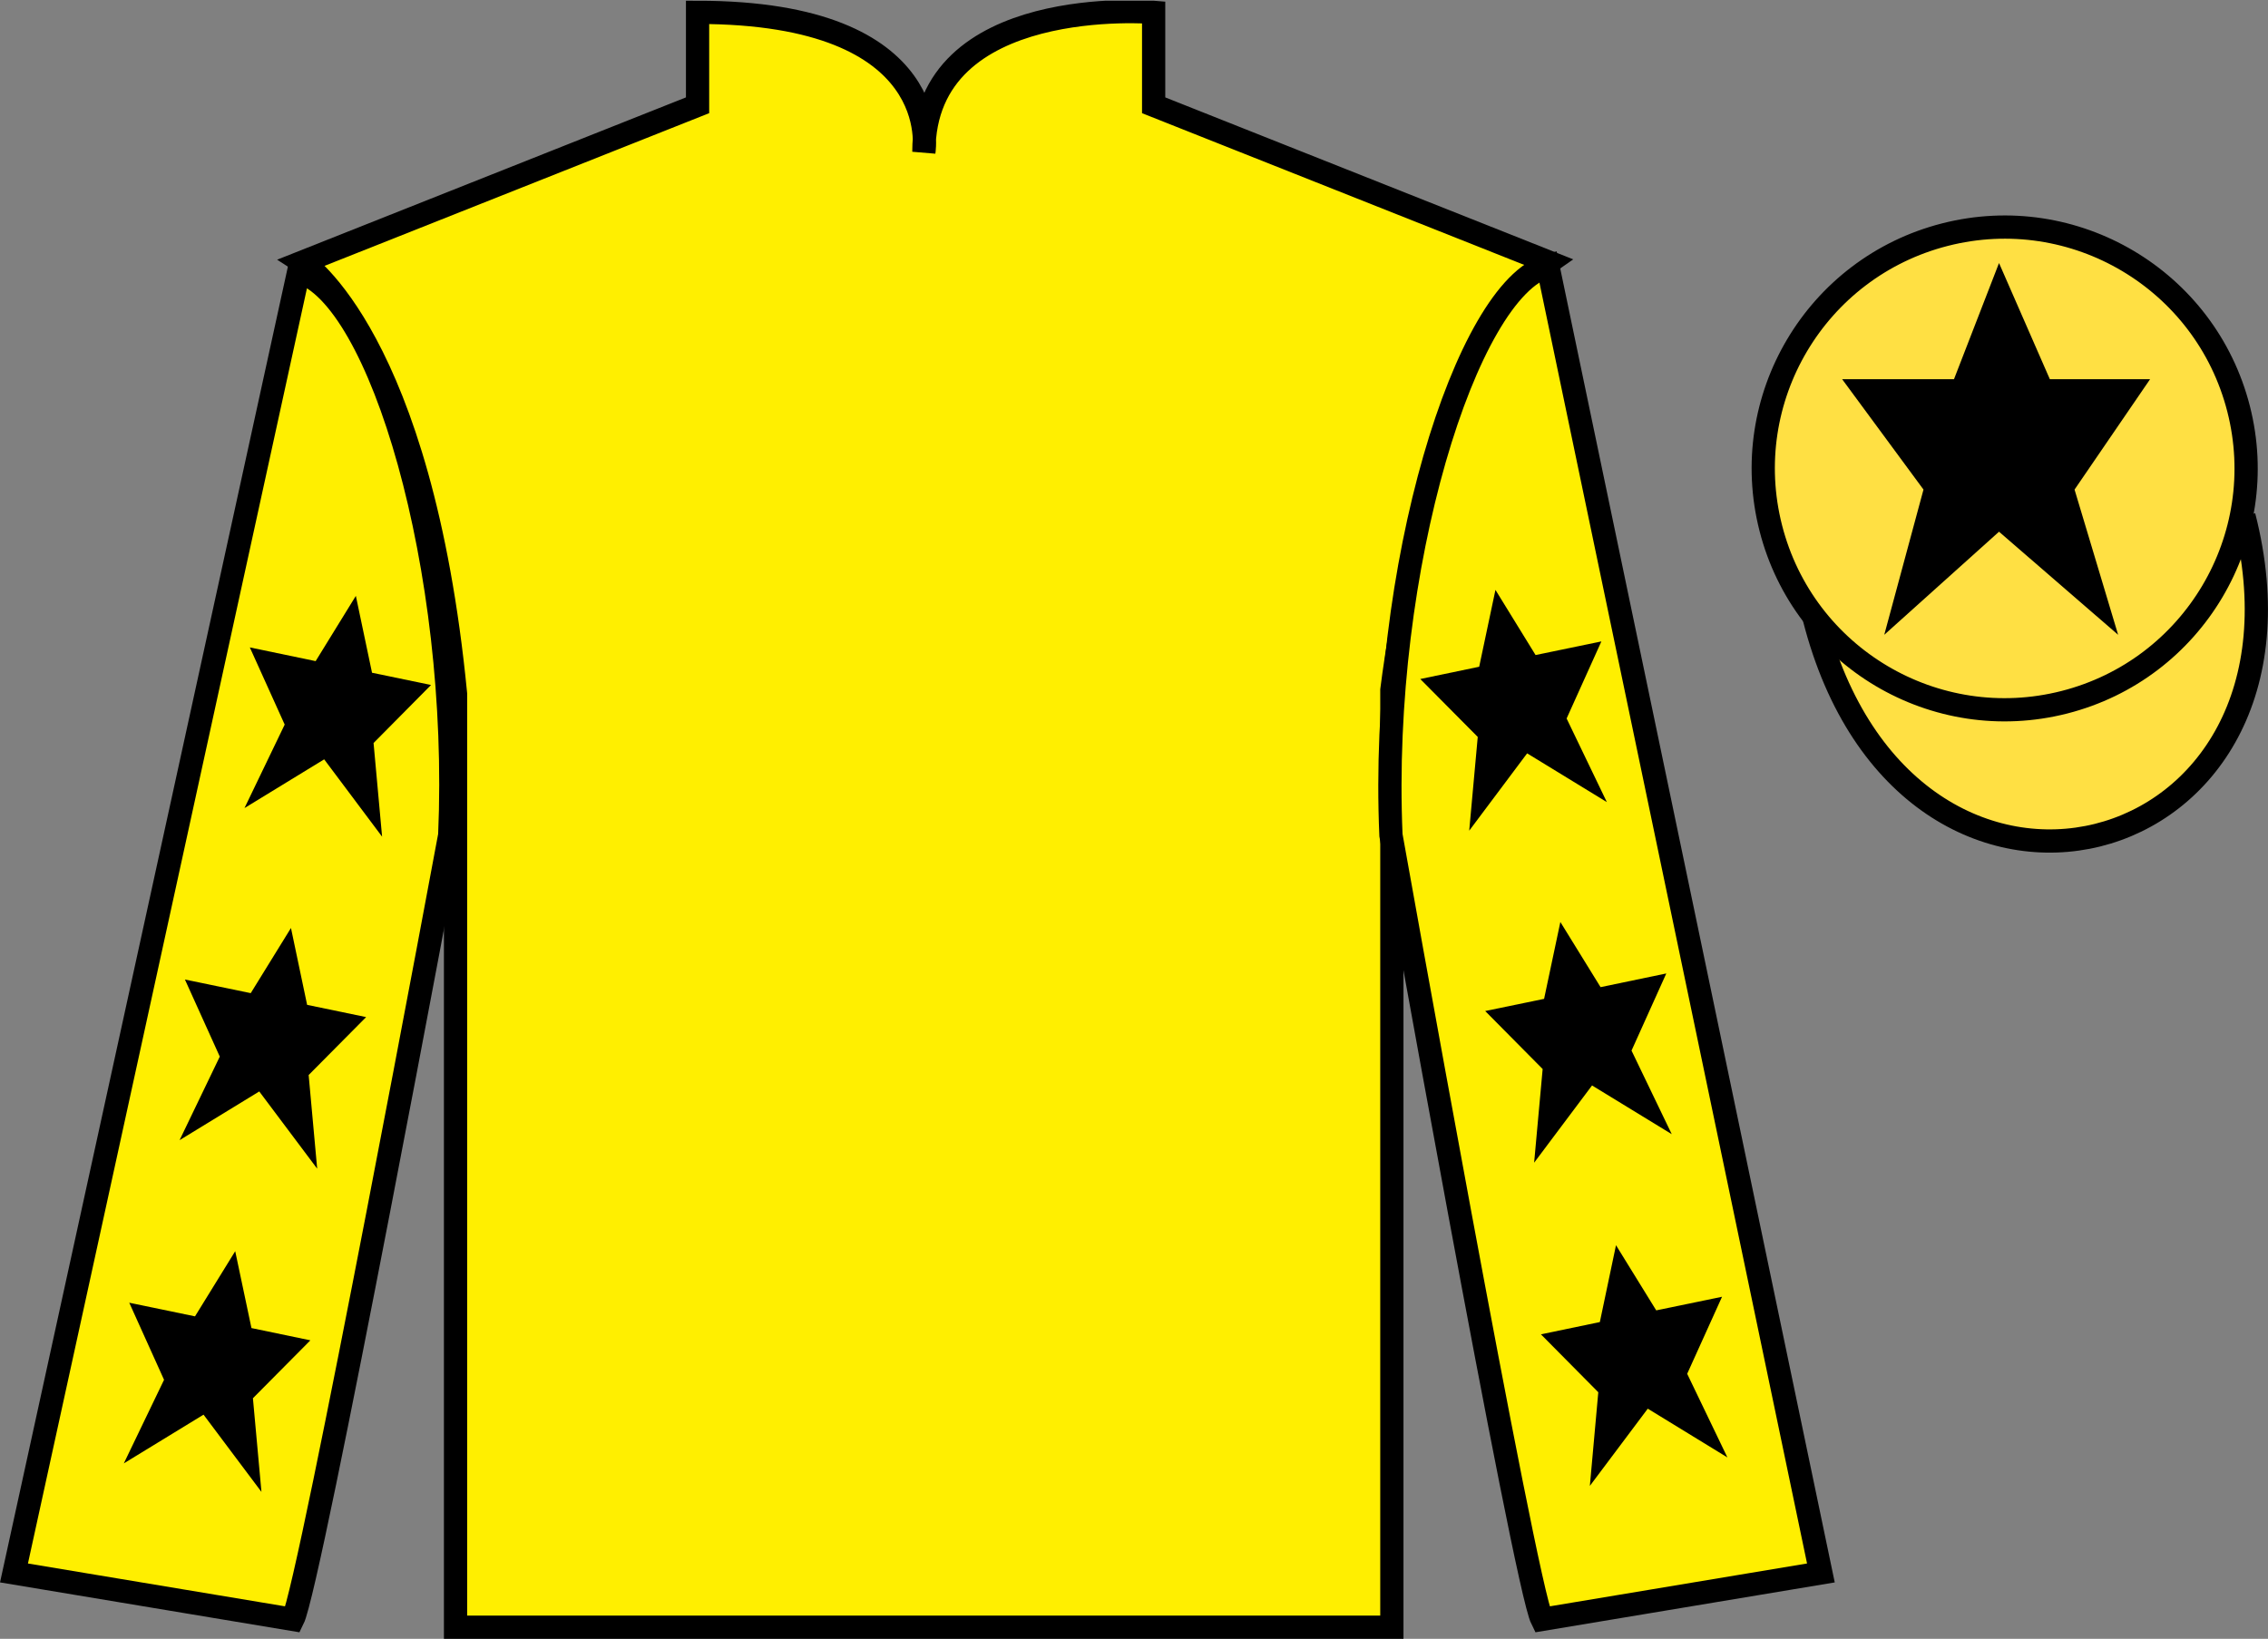 <?xml version="1.0" encoding="UTF-8"?>
<svg xmlns="http://www.w3.org/2000/svg" xmlns:xlink="http://www.w3.org/1999/xlink" width="97.59pt" height="70.53pt" viewBox="0 0 97.59 70.53" version="1.1">
<rect x="0" y="0" width="97.59" height="70.53" fill="#808080" stroke="none"/>
<defs>
<clipPath id="clip1">
  <path d="M 0 70.531 L 97.59 70.531 L 97.59 0.031 L 0 0.031 L 0 70.531 Z M 0 70.531 "/>
</clipPath>
</defs>
<g id="surface0">
<g clip-path="url(#clip1)" clip-rule="nonzero">
<path style=" stroke:none;fill-rule:nonzero;fill:rgb(100%,93.507%,0.084%);fill-opacity:1;" d="M 13.016 11.281 C 13.016 11.281 18.102 14.531 19.602 29.863 C 19.602 29.863 19.602 44.863 19.602 70.031 L 59.891 70.031 L 59.891 29.695 C 59.891 29.695 61.684 14.695 66.641 11.281 L 49.641 4.531 L 49.641 0.531 C 49.641 0.531 39.754 -0.305 39.754 6.531 C 39.754 6.531 40.766 0.531 30.016 0.531 L 30.016 4.531 L 13.016 11.281 "/>
<path style="fill:none;stroke-width:10;stroke-linecap:butt;stroke-linejoin:miter;stroke:rgb(0%,0%,0%);stroke-opacity:1;stroke-miterlimit:4;" d="M 130.156 592.487 C 130.156 592.487 181.016 559.987 196.016 406.667 C 196.016 406.667 196.016 256.667 196.016 4.987 L 598.906 4.987 L 598.906 408.347 C 598.906 408.347 616.836 558.347 666.406 592.487 L 496.406 659.987 L 496.406 699.987 C 496.406 699.987 397.539 708.347 397.539 639.987 C 397.539 639.987 407.656 699.987 300.156 699.987 L 300.156 659.987 L 130.156 592.487 Z M 130.156 592.487 " transform="matrix(0.1,0,0,-0.1,0,70.53)"/>
<path style=" stroke:none;fill-rule:nonzero;fill:rgb(100%,93.507%,0.084%);fill-opacity:1;" d="M 12.602 69.695 C 13.352 68.195 19.352 35.945 19.352 35.945 C 19.852 24.445 16.352 12.695 12.852 11.695 L 0.602 67.695 L 12.602 69.695 "/>
<path style="fill:none;stroke-width:10;stroke-linecap:butt;stroke-linejoin:miter;stroke:rgb(0%,0%,0%);stroke-opacity:1;stroke-miterlimit:4;" d="M 126.016 8.347 C 133.516 23.347 193.516 345.847 193.516 345.847 C 198.516 460.847 163.516 578.347 128.516 588.347 L 6.016 28.347 L 126.016 8.347 Z M 126.016 8.347 " transform="matrix(0.1,0,0,-0.1,0,70.53)"/>
<path style=" stroke:none;fill-rule:nonzero;fill:rgb(100%,93.507%,0.084%);fill-opacity:1;" d="M 78.352 67.695 L 66.602 11.445 C 63.102 12.445 59.352 24.445 59.852 35.945 C 59.852 35.945 65.602 68.195 66.352 69.695 L 78.352 67.695 "/>
<path style="fill:none;stroke-width:10;stroke-linecap:butt;stroke-linejoin:miter;stroke:rgb(0%,0%,0%);stroke-opacity:1;stroke-miterlimit:4;" d="M 783.516 28.347 L 666.016 590.847 C 631.016 580.847 593.516 460.847 598.516 345.847 C 598.516 345.847 656.016 23.347 663.516 8.347 L 783.516 28.347 Z M 783.516 28.347 " transform="matrix(0.1,0,0,-0.1,0,70.53)"/>
<path style="fill-rule:nonzero;fill:rgb(100%,87.579%,26.435%);fill-opacity:1;stroke-width:10;stroke-linecap:butt;stroke-linejoin:miter;stroke:rgb(0%,0%,0%);stroke-opacity:1;stroke-miterlimit:4;" d="M 780.664 439.245 C 820.391 283.62 1004.336 331.198 965.547 483.191 " transform="matrix(0.1,0,0,-0.1,0,70.53)"/>
<path style=" stroke:none;fill-rule:nonzero;fill:rgb(100%,87.579%,26.435%);fill-opacity:1;" d="M 88.828 30.223 C 94.387 28.805 97.742 23.148 96.324 17.594 C 94.906 12.035 89.25 8.68 83.691 10.098 C 78.133 11.516 74.777 17.172 76.195 22.727 C 77.613 28.285 83.27 31.641 88.828 30.223 "/>
<path style="fill:none;stroke-width:10;stroke-linecap:butt;stroke-linejoin:miter;stroke:rgb(0%,0%,0%);stroke-opacity:1;stroke-miterlimit:4;" d="M 888.281 403.073 C 943.867 417.253 977.422 473.816 963.242 529.362 C 949.062 584.948 892.5 618.503 836.914 604.323 C 781.328 590.144 747.773 533.581 761.953 478.034 C 776.133 422.448 832.695 388.894 888.281 403.073 Z M 888.281 403.073 " transform="matrix(0.1,0,0,-0.1,0,70.53)"/>
<path style=" stroke:none;fill-rule:nonzero;fill:rgb(0%,0%,0%);fill-opacity:1;" d="M 86.016 11.32 L 84.078 16.32 L 79.266 16.32 L 82.766 21.07 L 81.078 27.32 L 86.016 22.883 L 91.141 27.32 L 89.266 21.07 L 92.516 16.32 L 88.203 16.32 L 86.016 11.32 "/>
<path style=" stroke:none;fill-rule:nonzero;fill:rgb(0%,0%,0%);fill-opacity:1;" d="M 12.52 39.938 L 10.789 42.742 L 7.957 42.156 L 9.457 45.473 L 7.727 49.07 L 11.156 46.973 L 13.648 50.297 L 13.281 46.266 L 15.754 43.773 L 13.215 43.246 L 12.52 39.938 "/>
<path style=" stroke:none;fill-rule:nonzero;fill:rgb(0%,0%,0%);fill-opacity:1;" d="M 10.121 53.848 L 8.391 56.652 L 5.562 56.066 L 7.059 59.383 L 5.328 62.98 L 8.758 60.883 L 11.25 64.207 L 10.883 60.176 L 13.355 57.684 L 10.82 57.156 L 10.121 53.848 "/>
<path style=" stroke:none;fill-rule:nonzero;fill:rgb(0%,0%,0%);fill-opacity:1;" d="M 15.312 25.645 L 13.582 28.453 L 10.75 27.863 L 12.25 31.184 L 10.52 34.777 L 13.949 32.68 L 16.441 36.008 L 16.074 31.977 L 18.547 29.48 L 16.008 28.953 L 15.312 25.645 "/>
<path style=" stroke:none;fill-rule:nonzero;fill:rgb(0%,0%,0%);fill-opacity:1;" d="M 67.141 39.68 L 68.871 42.484 L 71.699 41.895 L 70.203 45.215 L 71.934 48.812 L 68.504 46.715 L 66.012 50.039 L 66.379 46.008 L 63.906 43.512 L 66.441 42.988 L 67.141 39.68 "/>
<path style=" stroke:none;fill-rule:nonzero;fill:rgb(0%,0%,0%);fill-opacity:1;" d="M 69.535 53.59 L 71.266 56.395 L 74.098 55.809 L 72.598 59.125 L 74.328 62.723 L 70.902 60.625 L 68.41 63.949 L 68.773 59.918 L 66.305 57.426 L 68.84 56.898 L 69.535 53.59 "/>
<path style=" stroke:none;fill-rule:nonzero;fill:rgb(0%,0%,0%);fill-opacity:1;" d="M 64.348 25.387 L 66.074 28.191 L 68.906 27.605 L 67.41 30.922 L 69.141 34.52 L 65.711 32.422 L 63.219 35.75 L 63.586 31.715 L 61.113 29.223 L 63.648 28.695 L 64.348 25.387 "/>
</g>
</g>
</svg>
